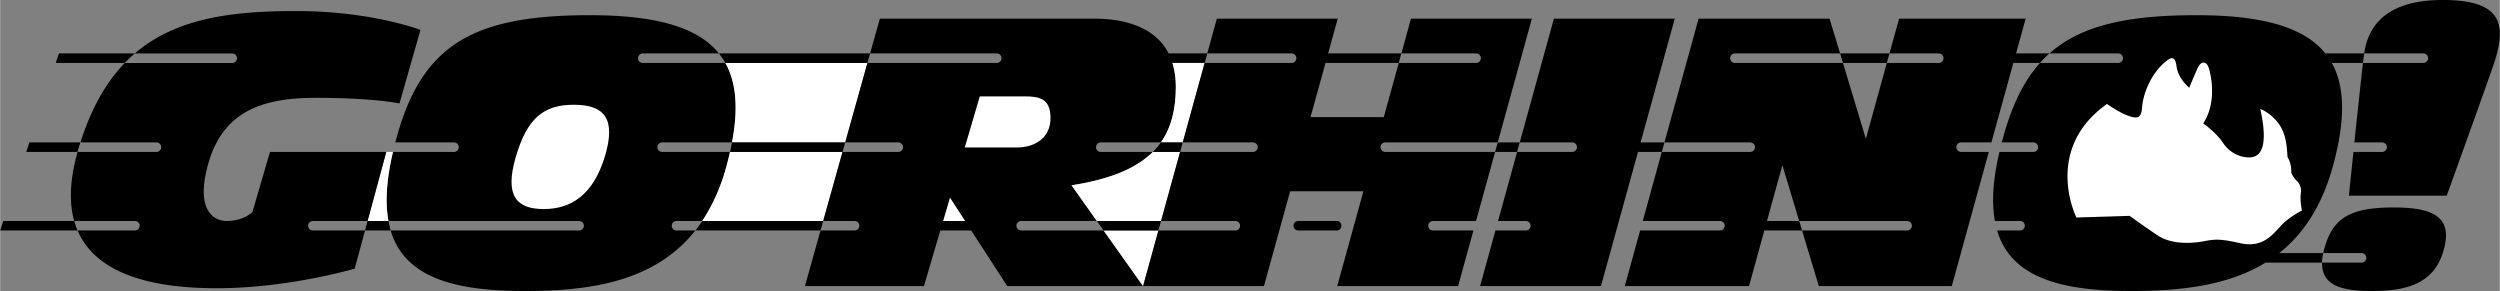 <svg xmlns="http://www.w3.org/2000/svg" width="2500" height="291" viewBox="0 0 65.645 7.642"><rect x="0" y="0" width="65.645" height="7.642" fill="#808080" stroke="none"/><path d="M17.637 5.928c0-.069.056-.125.125-.125h.675c.262-.392.478-.863.635-1.433.036-.131.067-.256.095-.38h-1.782a.125.125 0 0 1 0-.25h1.834c.169-.886.114-1.573-.174-2.087h-2.168a.125.125 0 0 1 0-.25h1.999C18.311.702 17.192.399 15.487.399c-3.101 0-4.448.786-5.109 3.341h1.54a.125.125 0 0 1 0 .25h-1.601l-.033.141c-.146.674-.169 1.224-.087 1.672h5.007a.125.125 0 0 1 0 .25h-4.949c.374 1.256 1.71 1.589 3.522 1.589 1.698 0 3.405-.233 4.479-1.589h-.494a.125.125 0 0 1-.125-.125z"/><path d="M19.219 3.74h2.973l.584-2.087h-3.731c.288.514.343 1.201.174 2.087zM9.649 5.803h.548c-.082-.449-.059-.999.087-1.672l.033-.141h-.177l-.491 1.813zM19.072 4.37a4.875 4.875 0 0 1-.635 1.433h3.176l.508-1.813h-2.955a7.493 7.493 0 0 1-.094.38z" fill="#fff"/><path d="M8.087 5.928c0-.069.056-.125.125-.125h1.437l.491-1.813H7.086l-.46 1.575s-.221.239-.68.239c-.184 0-.827-.11-.515-1.378.351-1.423 1.324-1.857 2.85-1.857s2.206.147 2.206.147l.551-1.93S9.751.29 7.784.29c-1.685 0-3.156.177-4.248 1.114h2.558a.125.125 0 0 1 0 .25H3.272c-.48.498-.873 1.175-1.164 2.086h1.997a.125.125 0 0 1 0 .25H2.033c-.21.747-.221 1.342-.088 1.813h1.594a.125.125 0 0 1 0 .25H2.033c.553 1.291 2.306 1.516 3.656 1.516 1.894 0 3.622-.515 3.622-.515l.271-1.001h-1.37a.126.126 0 0 1-.125-.125z"/><path d="M15.065 2.751c-.809 0-1.232.368-1.526 1.379-.294 1.011.019 1.36.735 1.36.699 0 1.287-.349 1.6-1.36.312-1.01 0-1.379-.809-1.379z" fill="#fff"/><path d="M18.438 5.803a4.005 4.005 0 0 1-.181.25h3.288l.07-.25h-3.177zM22.776 1.653l.07-.25h-3.97c.063.078.119.162.169.25h3.731zM19.167 3.99h2.955l.07-.25h-2.973a5.073 5.073 0 0 1-.052.25zM9.649 5.803l-.067.25h.674a2.546 2.546 0 0 1-.058-.25h-.549z"/><path d="M31.701 1.403h-1.015c-.369-.722-1.214-.912-1.94-.912h-5.644l-.256.912h3.326a.125.125 0 0 1 0 .25h-3.396l-.584 2.087h1.395a.125.125 0 0 1 0 .25h-1.465l-.508 1.813h.824a.125.125 0 0 1 0 .25h-.894l-.409 1.46h3.125l.43-1.46h.812l.945 1.46h3.566l-1.036-1.46h-2.163a.125.125 0 0 1 0-.25H28.8l-.665-.937c1.017-.157 1.703-.444 2.135-.876h-1.366a.125.125 0 0 1 0-.25h1.577c.275-.391.393-.877.393-1.466 0-.236-.033-.44-.089-.621h.847l.069-.25zM.083 5.803L0 6.053h2.033a1.939 1.939 0 0 1-.088-.25H.083zM1.544 1.403l-.083.25h1.811c.085-.089.174-.172.265-.25H1.544zM.685 3.99h1.348l.017-.062c.018-.064.038-.126.058-.188H.768l-.083.25z"/><path d="M27.584 3.101c0-.515-.294-.57-.68-.57h-1.177l-.395 1.342h1.37c.478 0 .882-.257.882-.772zM24.944 5.19l-.18.613h.577zM28.978 6.053l1.036 1.46.403-1.46zM28.136 4.866l.664.937h1.686l.5-1.813h-.716c-.431.431-1.118.718-2.134.876zM30.875 2.274c0 .589-.118 1.075-.393 1.466h.574l.576-2.087h-.847c.056.18.09.385.09.621z" fill="#fff"/><path d="M62.138 6.771a.125.125 0 0 1-.125.125h-1.037c-.013.6.515.746 1.288.746.796 0 1.6-.123 1.88-.991.281-.869-.117-1.203-1.273-1.203s-1.625.262-1.848 1.13c-.006.023-.009.045-.014.067h1.004a.127.127 0 0 1 .125.126zM64.146 0c-1.558 0-1.969.75-2.064 1.403h1.553a.125.125 0 0 1 0 .25H62.05c-.053.463-.146 1.332-.225 2.087h.728a.125.125 0 0 1 0 .25H61.8l-.119 1.148h2.569s.809-2.238 1.202-3.356C65.845.663 65.742 0 64.146 0zM28.978 6.053h1.439l.069-.25H28.8zM39.837 3.99l.069-.25h-.578l-.07.25zM30.271 3.99h.716l.069-.25h-.574a2.07 2.07 0 0 1-.211.25zM35.225 5.928a.125.125 0 0 0-.125-.125h-1.01a.125.125 0 0 0 0 .25h1.01a.126.126 0 0 0 .125-.125zM52.94 1.403l.252-.912h-3.324l-.252.912h1.294a.125.125 0 0 1 0 .25h-1.364l-.55 1.993-.602-1.993h-2.837a.125.125 0 0 1 0-.25h2.762l-.276-.912h-3.44l-.897 3.249h2.253a.125.125 0 0 1 0 .25h-2.322l-.5 1.813h2.026a.125.125 0 0 1 0 .25h-2.095l-.403 1.46h3.262l.403-1.46h.991l-.075-.25h-.847l.404-1.464.442 1.464h2.834a.125.125 0 0 1 0 .25H47.32l.441 1.46h3.491l.973-3.523h-.728a.125.125 0 0 1 0-.25h.796l.576-2.087h.697c.08-.088.163-.172.25-.25h-.876z"/><path d="M43.977.491h-3.174l-.897 3.249h1.378a.125.125 0 0 1 0 .25h-1.447l-.5 1.813h.729a.125.125 0 0 1 0 .25h-.798l-.403 1.46h3.174l.973-3.523h.626l.069-.25h-.627l.897-3.249zM61.063 1.403C60.497.702 59.379.399 57.674.399c-1.814 0-3.028.269-3.856 1.004h1.806a.125.125 0 0 1 0 .25h-2.056c-.451.504-.77 1.186-1.002 2.087h.829a.125.125 0 0 1 0 .25h-.89l-.033.141c-.147.674-.169 1.224-.087 1.672h.66a.125.125 0 0 1 0 .25h-.603c.374 1.256 1.71 1.589 3.522 1.589 1.259 0 2.522-.128 3.529-.746h1.482c.001-.075.013-.159.033-.25h-1.157c.621-.491 1.115-1.214 1.408-2.276.33-1.197.325-2.086-.027-2.717h.818l.024-.203.007-.047h-1.018zM36.375 3.74h2.953l.897-3.249H37.05l-.252.912h1.962a.125.125 0 0 1 0 .25h-2.031l-.393 1.423h-1.924l.393-1.423h1.923l.069-.25h-1.923l.252-.912h-3.174l-.252.912h2.215a.125.125 0 0 1 0 .25h-2.284l-.575 2.087h1.843a.125.125 0 0 1 0 .25h-1.912l-.5 1.813h1.95a.125.125 0 0 1 0 .25h-2.019l-.403 1.46h3.174l.688-2.49h1.924l-.688 2.49h3.174l.403-1.46h-1.061a.125.125 0 0 1 0-.25h1.13l.5-1.813h-2.884a.125.125 0 0 1 0-.25z"/><path d="M60.447 5.529s-.336.163-.564.412c-.228.25-.488.575-1.063.444-.575-.13-.683-.097-.987-.043s-.813.076-1.161-.152c-.347-.228-.748-.521-.748-.521l-1.399.043s-.89-1.779.803-2.982c0 0 .304.217.542.304.239.086.358.097.38-.217s.209-.881.651-1.226c.097-.076.217-.13.25.13.032.26.185.445.336.585 0 0 .152-.368.228-.531.076-.163.227-.201.293.033.087.304.174.933-.152 1.432 0 0 .347.25.51.499.163.25.401.369.619.391.217.022.65 0 .369-1.269 0 0 .271.098.477.379s.217.596.239.889c0 0 .108.141.098.412 0 0 .054.12.13.195a.369.369 0 0 1 .119.347c-.024.185.03.446.03.446z" fill="#fff"/><path d="M49.546 1.653l.07-.25h-1.297l.076.25z"/></svg>
